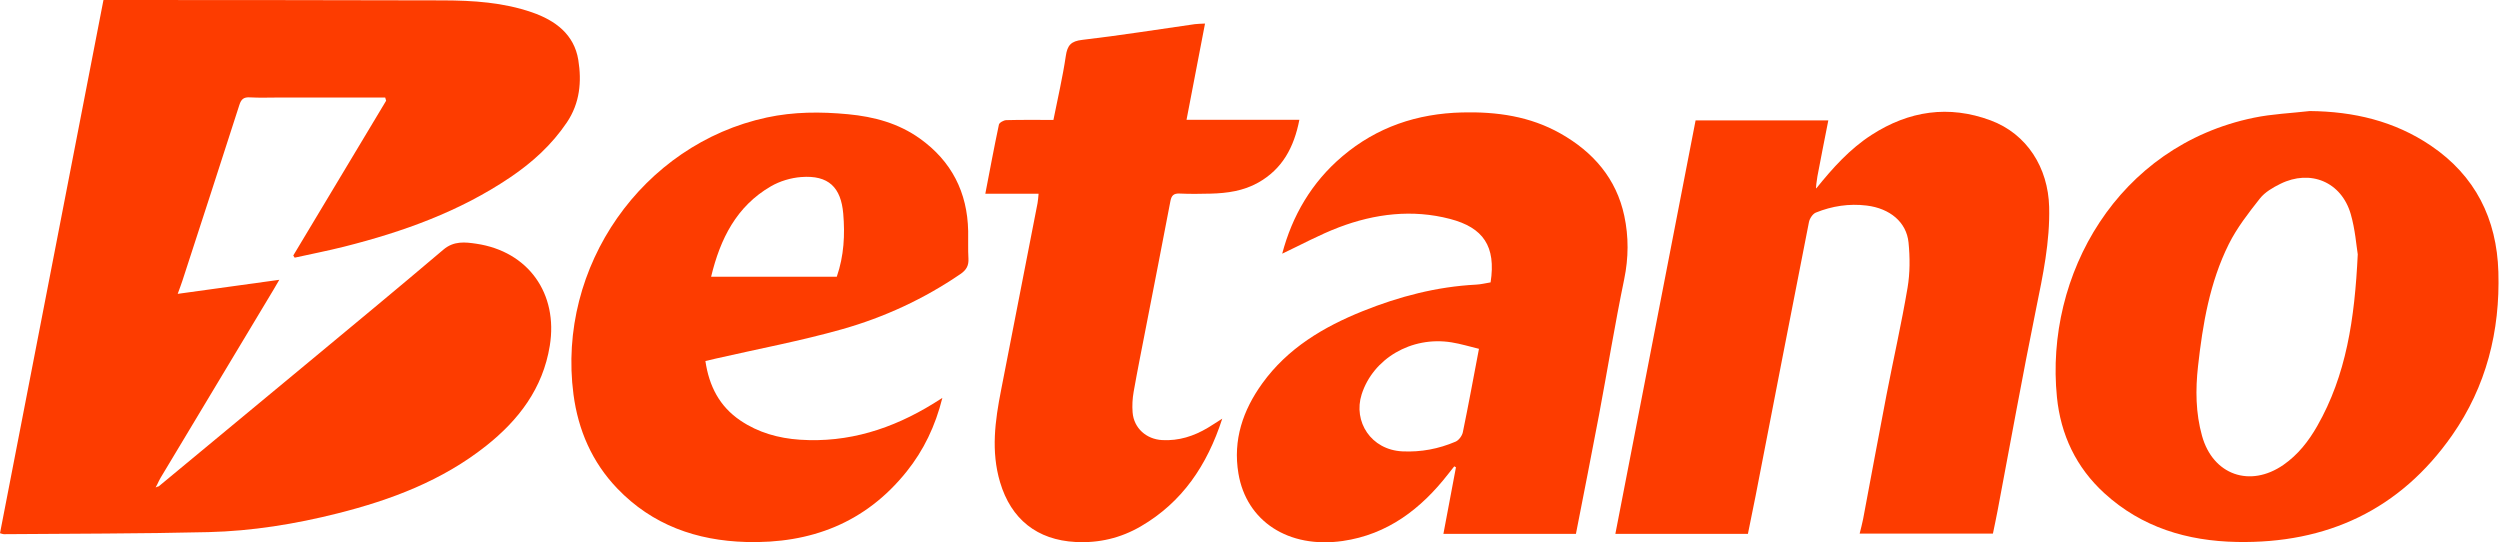 <?xml version="1.0" encoding="utf-8"?>
<svg xmlns="http://www.w3.org/2000/svg" xmlns:xlink="http://www.w3.org/1999/xlink" x="0px" y="0px" viewBox="0 0 461 100" style="enable-background:new 0 0 461 100;">
  <path d="M29.276 89.679C38.215 82.27 47.161 74.872 56.094 67.456C64.67 60.333 73.272 53.242 81.768 46.028C83.696 44.393 85.777 44.641 87.817 44.941C97.433 46.356 102.948 54.141 101.379 63.767C100.1 71.636 95.644 77.462 89.599 82.246C81.517 88.64 72.114 92.186 62.251 94.668C54.431 96.638 46.478 97.931 38.424 98.123C25.852 98.423 13.276 98.395 0.701 98.503C0.537 98.503 0.37 98.423 0 98.325C6.349 65.608 12.694 32.902 19.078 0C20.228 0 21.26 0 22.292 0C42.092 0.017 61.888 0.007 81.688 0.07C87.245 0.087 92.792 0.436 98.112 2.28C102.411 3.769 105.877 6.342 106.64 11.059C107.282 15.03 106.94 19.008 104.524 22.585C101.742 26.71 98.165 29.949 94.093 32.7C84.735 39.02 74.293 42.755 63.447 45.488C60.431 46.248 57.373 46.841 54.337 47.514C54.249 47.381 54.162 47.248 54.078 47.116C59.786 37.602 65.493 28.09 71.201 18.576C71.145 18.377 71.089 18.178 71.033 17.983C64.517 17.983 58.001 17.983 51.481 17.983C49.682 17.983 47.876 18.06 46.084 17.955C44.954 17.889 44.48 18.279 44.139 19.35C40.67 30.172 37.145 40.976 33.63 51.784C33.421 52.429 33.174 53.06 32.769 54.187C39.069 53.315 45.094 52.482 51.502 51.596C51.077 52.328 50.787 52.841 50.484 53.343C43.525 64.935 36.562 76.528 29.604 88.12C29.366 88.514 29.185 88.943 28.98 89.355C28.528 90.219 28.673 89.794 29.265 89.682L29.276 89.679Z" fill="#FD3C00"/>
  <path d="M334.948 34.707C337.936 31.001 341.084 27.473 345.139 24.862C352.021 20.427 359.356 19.339 367.051 22.191C373.808 24.698 377.674 30.956 377.863 38.142C378.03 44.602 376.709 50.78 375.436 57.035C372.922 69.401 370.694 81.823 368.345 94.221C368.087 95.584 367.794 96.937 367.494 98.401H342.918C343.148 97.439 343.392 96.588 343.556 95.724C344.999 88.092 346.394 80.45 347.869 72.825C349.145 66.228 350.637 59.667 351.756 53.046C352.213 50.334 352.206 47.475 351.934 44.727C351.561 40.955 348.496 38.427 344.218 37.904C340.986 37.507 337.838 37.988 334.84 39.201C334.264 39.435 333.7 40.296 333.571 40.952C330.255 57.774 327.002 74.61 323.732 91.442C323.282 93.757 322.797 96.069 322.316 98.443H297.873C302.817 72.961 307.739 47.593 312.666 22.205H337.141C336.45 25.73 335.767 29.122 335.129 32.525C335.042 32.984 334.75 35.065 334.941 34.7L334.948 34.707Z" fill="#FD3C00"/>
  <path d="M425.927 20.477C434.002 20.553 441.536 22.314 448.244 26.853C456.444 32.4 460.408 40.346 460.701 50.146C461.029 61.073 458.466 71.274 452.166 80.276C442.55 94.02 429.058 100.261 412.466 99.936C403.335 99.759 394.953 97.262 388.04 90.945C382.831 86.186 379.996 80.165 379.299 73.237C377.04 50.739 390.47 26.888 415.621 21.707C418.996 21.01 422.489 20.874 425.927 20.477ZM434.765 46.862C434.514 45.346 434.301 42.316 433.475 39.467C431.753 33.544 426.052 31.163 420.502 33.899C419.121 34.579 417.647 35.434 416.723 36.608C414.617 39.276 412.483 42.016 410.98 45.035C407.477 52.078 406.183 59.741 405.318 67.512C404.83 71.884 404.879 76.152 406.054 80.374C408.059 87.581 414.903 89.99 421.067 85.719C423.748 83.86 425.704 81.354 427.301 78.554C432.635 69.193 434.2 58.908 434.772 46.862H434.765Z" fill="#FD3C00"/>
  <path d="M290.596 98.451H266.163C266.948 94.285 267.711 90.223 268.478 86.165C268.374 86.109 268.269 86.05 268.165 85.994C267.795 86.461 267.422 86.925 267.056 87.395C262.042 93.842 255.878 98.566 247.591 99.758C237.567 101.198 229.841 96.101 228.367 87.322C227.321 81.116 229.21 75.632 232.76 70.706C237.428 64.225 244.038 60.288 251.297 57.37C258.005 54.675 264.933 52.859 272.191 52.486C273.094 52.44 273.987 52.214 274.866 52.071C275.894 45.405 273.513 41.971 267.377 40.367C260.449 38.561 253.528 39.397 246.894 41.918C243.296 43.285 239.886 45.157 236.438 46.778C238.279 39.819 241.842 33.641 247.546 28.813C253.898 23.433 261.314 20.94 269.622 20.734C276.009 20.578 282.117 21.435 287.745 24.611C293.787 28.021 298.061 32.927 299.522 39.816C300.334 43.644 300.32 47.535 299.504 51.481C297.792 59.751 296.44 68.094 294.881 76.399C293.504 83.724 292.043 91.035 290.6 98.451H290.596ZM272.721 64.322C270.996 63.907 269.353 63.402 267.669 63.13C260.222 61.934 253.18 66.163 251.088 72.725C249.498 77.71 252.786 82.961 258.619 83.233C262.046 83.393 265.302 82.769 268.416 81.437C269.008 81.183 269.611 80.363 269.747 79.708C270.783 74.691 271.707 69.653 272.721 64.319V64.322Z" fill="#FD3C00"/>
  <path d="M130.076 66.574C130.76 71.215 132.684 74.949 136.53 77.546C139.838 79.781 143.559 80.817 147.495 81.082C156.438 81.681 164.533 79.08 172.074 74.443C172.555 74.147 173.03 73.844 173.772 73.373C172.472 78.571 170.331 83.027 167.179 86.96C159.593 96.436 149.475 100.274 137.604 99.943C128.448 99.689 120.293 96.823 113.823 90.073C109.175 85.223 106.613 79.307 105.748 72.721C102.655 49.128 118.477 26.599 141.4 21.665C146.348 20.602 151.326 20.584 156.368 21.062C161.197 21.519 165.687 22.732 169.641 25.56C175.463 29.726 178.392 35.458 178.531 42.615C178.563 44.299 178.479 45.99 178.58 47.667C178.66 48.975 178.193 49.791 177.105 50.533C170.383 55.125 163.051 58.514 155.284 60.71C147.669 62.861 139.859 64.326 132.137 66.09C131.527 66.229 130.917 66.372 130.069 66.571L130.076 66.574ZM154.304 51.025C155.639 47.158 155.827 43.257 155.493 39.39C155.078 34.579 152.812 32.254 147.728 32.648C145.832 32.794 143.813 33.397 142.167 34.349C135.812 38.024 132.813 44.031 131.129 51.028H154.304V51.025Z" fill="#FD3C00"/>
  <path d="M225.386 77.194C222.59 85.827 217.998 92.618 210.345 97.071C206.649 99.218 202.647 100.17 198.341 99.943C191.243 99.57 186.438 95.746 184.409 88.909C182.718 83.212 183.489 77.588 184.598 71.944C186.853 60.449 189.092 48.95 191.326 37.449C191.424 36.947 191.441 36.427 191.515 35.723H181.693C182.541 31.33 183.315 27.143 184.2 22.98C184.28 22.61 185.082 22.164 185.56 22.154C188.398 22.077 191.236 22.115 194.252 22.115C195.043 18.137 195.953 14.26 196.532 10.335C196.825 8.347 197.484 7.591 199.579 7.35C206.513 6.545 213.41 5.436 220.323 4.456C220.832 4.383 221.352 4.394 222.206 4.345C221.066 10.286 219.95 16.094 218.796 22.091H239.603C238.617 27.171 236.466 31.177 231.999 33.683C229.294 35.203 226.317 35.625 223.276 35.705C221.362 35.754 219.441 35.779 217.531 35.691C216.436 35.643 216.021 36.033 215.822 37.09C214.351 44.837 212.824 52.576 211.321 60.316C210.551 64.291 209.749 68.258 209.045 72.247C208.825 73.492 208.752 74.796 208.853 76.054C209.083 78.945 211.381 80.995 214.299 81.151C217.367 81.319 220.139 80.43 222.732 78.878C223.513 78.411 224.273 77.902 225.379 77.201L225.386 77.194Z" fill="#FD3C00"/>
</svg>